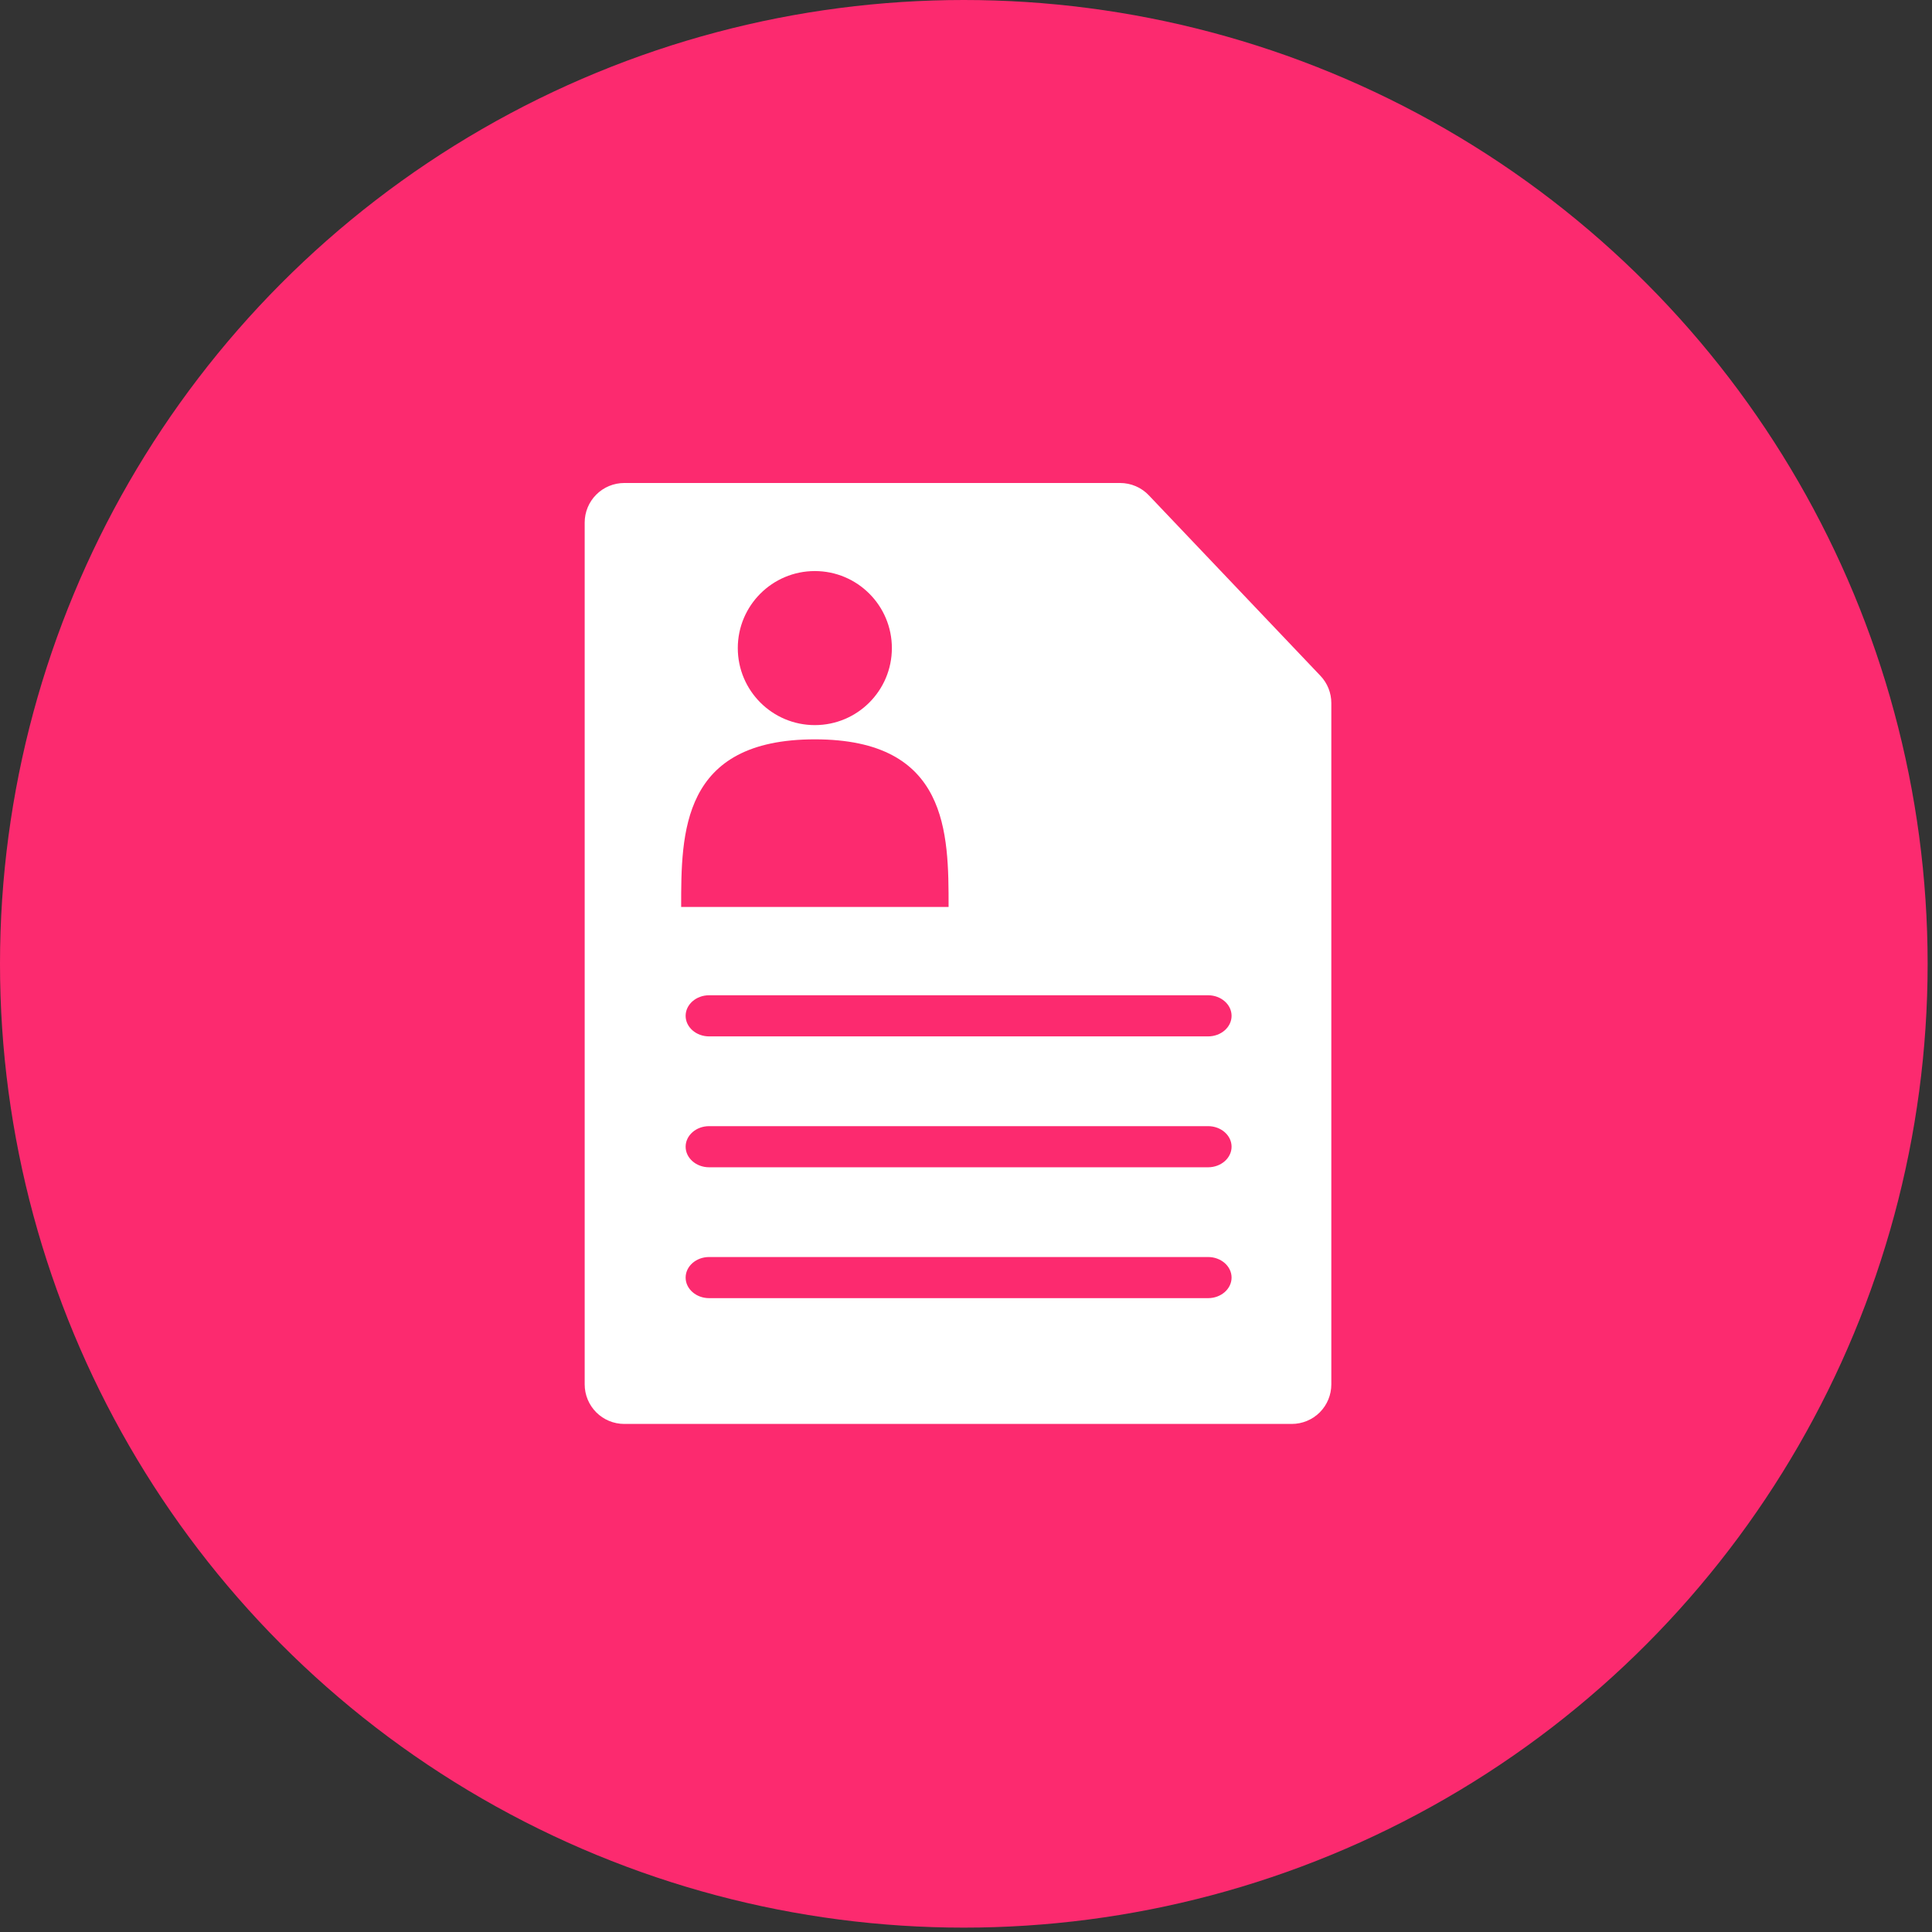 <?xml version="1.0" encoding="UTF-8"?> <svg xmlns="http://www.w3.org/2000/svg" width="76" height="76" viewBox="0 0 76 76" fill="none"><rect x="0" y="0" width="76" height="76" fill="#333333" stroke="none"/><circle cx="37.914" cy="37.914" r="37.914" fill="#FC2A6F"></circle><path d="M44.065 19H24.556C24.143 19 23.748 19.164 23.456 19.456C23.164 19.748 23 20.143 23 20.556V54.459C23 54.872 23.165 55.267 23.456 55.559C23.748 55.85 24.144 56.014 24.556 56.014H50.816C51.229 56.014 51.624 55.85 51.916 55.559C52.207 55.267 52.371 54.871 52.371 54.459V27.656C52.371 27.258 52.218 26.874 51.943 26.585L45.192 19.484C45.047 19.331 44.872 19.209 44.678 19.126C44.484 19.043 44.276 19 44.065 19Z" fill="white"></path><path d="M32.053 28.524C33.727 28.524 35.084 27.168 35.084 25.494C35.084 23.821 33.727 22.464 32.053 22.464C30.38 22.464 29.023 23.821 29.023 25.494C29.023 27.168 30.38 28.524 32.053 28.524Z" fill="#FC2A6F"></path><path d="M32.059 29.084C29.154 29.084 26.799 32.481 26.799 35.386H37.319C37.315 32.481 34.96 29.084 32.059 29.084Z" fill="white"></path><path d="M37.315 35.386C37.315 32.481 36.691 29.084 32.055 29.084C29.15 29.084 26.795 32.481 26.795 35.386" fill="white"></path><path d="M37.315 35.678C37.315 32.773 37.315 29.084 32.055 29.084C26.795 29.084 26.795 32.773 26.795 35.678" fill="#FC2A6F"></path><path d="M47.523 39.151H27.895C27.385 39.151 26.971 39.514 26.971 39.96C26.971 40.407 27.385 40.769 27.895 40.769H47.523C48.033 40.769 48.447 40.407 48.447 39.96C48.447 39.514 48.033 39.151 47.523 39.151Z" fill="#FC2A6F"></path><path d="M47.523 44.3H27.895C27.385 44.3 26.971 44.662 26.971 45.109C26.971 45.555 27.385 45.918 27.895 45.918H47.523C48.033 45.918 48.447 45.555 48.447 45.109C48.447 44.662 48.033 44.3 47.523 44.3Z" fill="#FC2A6F"></path><path d="M47.523 49.448H27.895C27.385 49.448 26.971 49.81 26.971 50.257C26.971 50.703 27.385 51.066 27.895 51.066H47.523C48.033 51.066 48.447 50.703 48.447 50.257C48.447 49.81 48.033 49.448 47.523 49.448Z" fill="#FC2A6F"></path></svg> 
